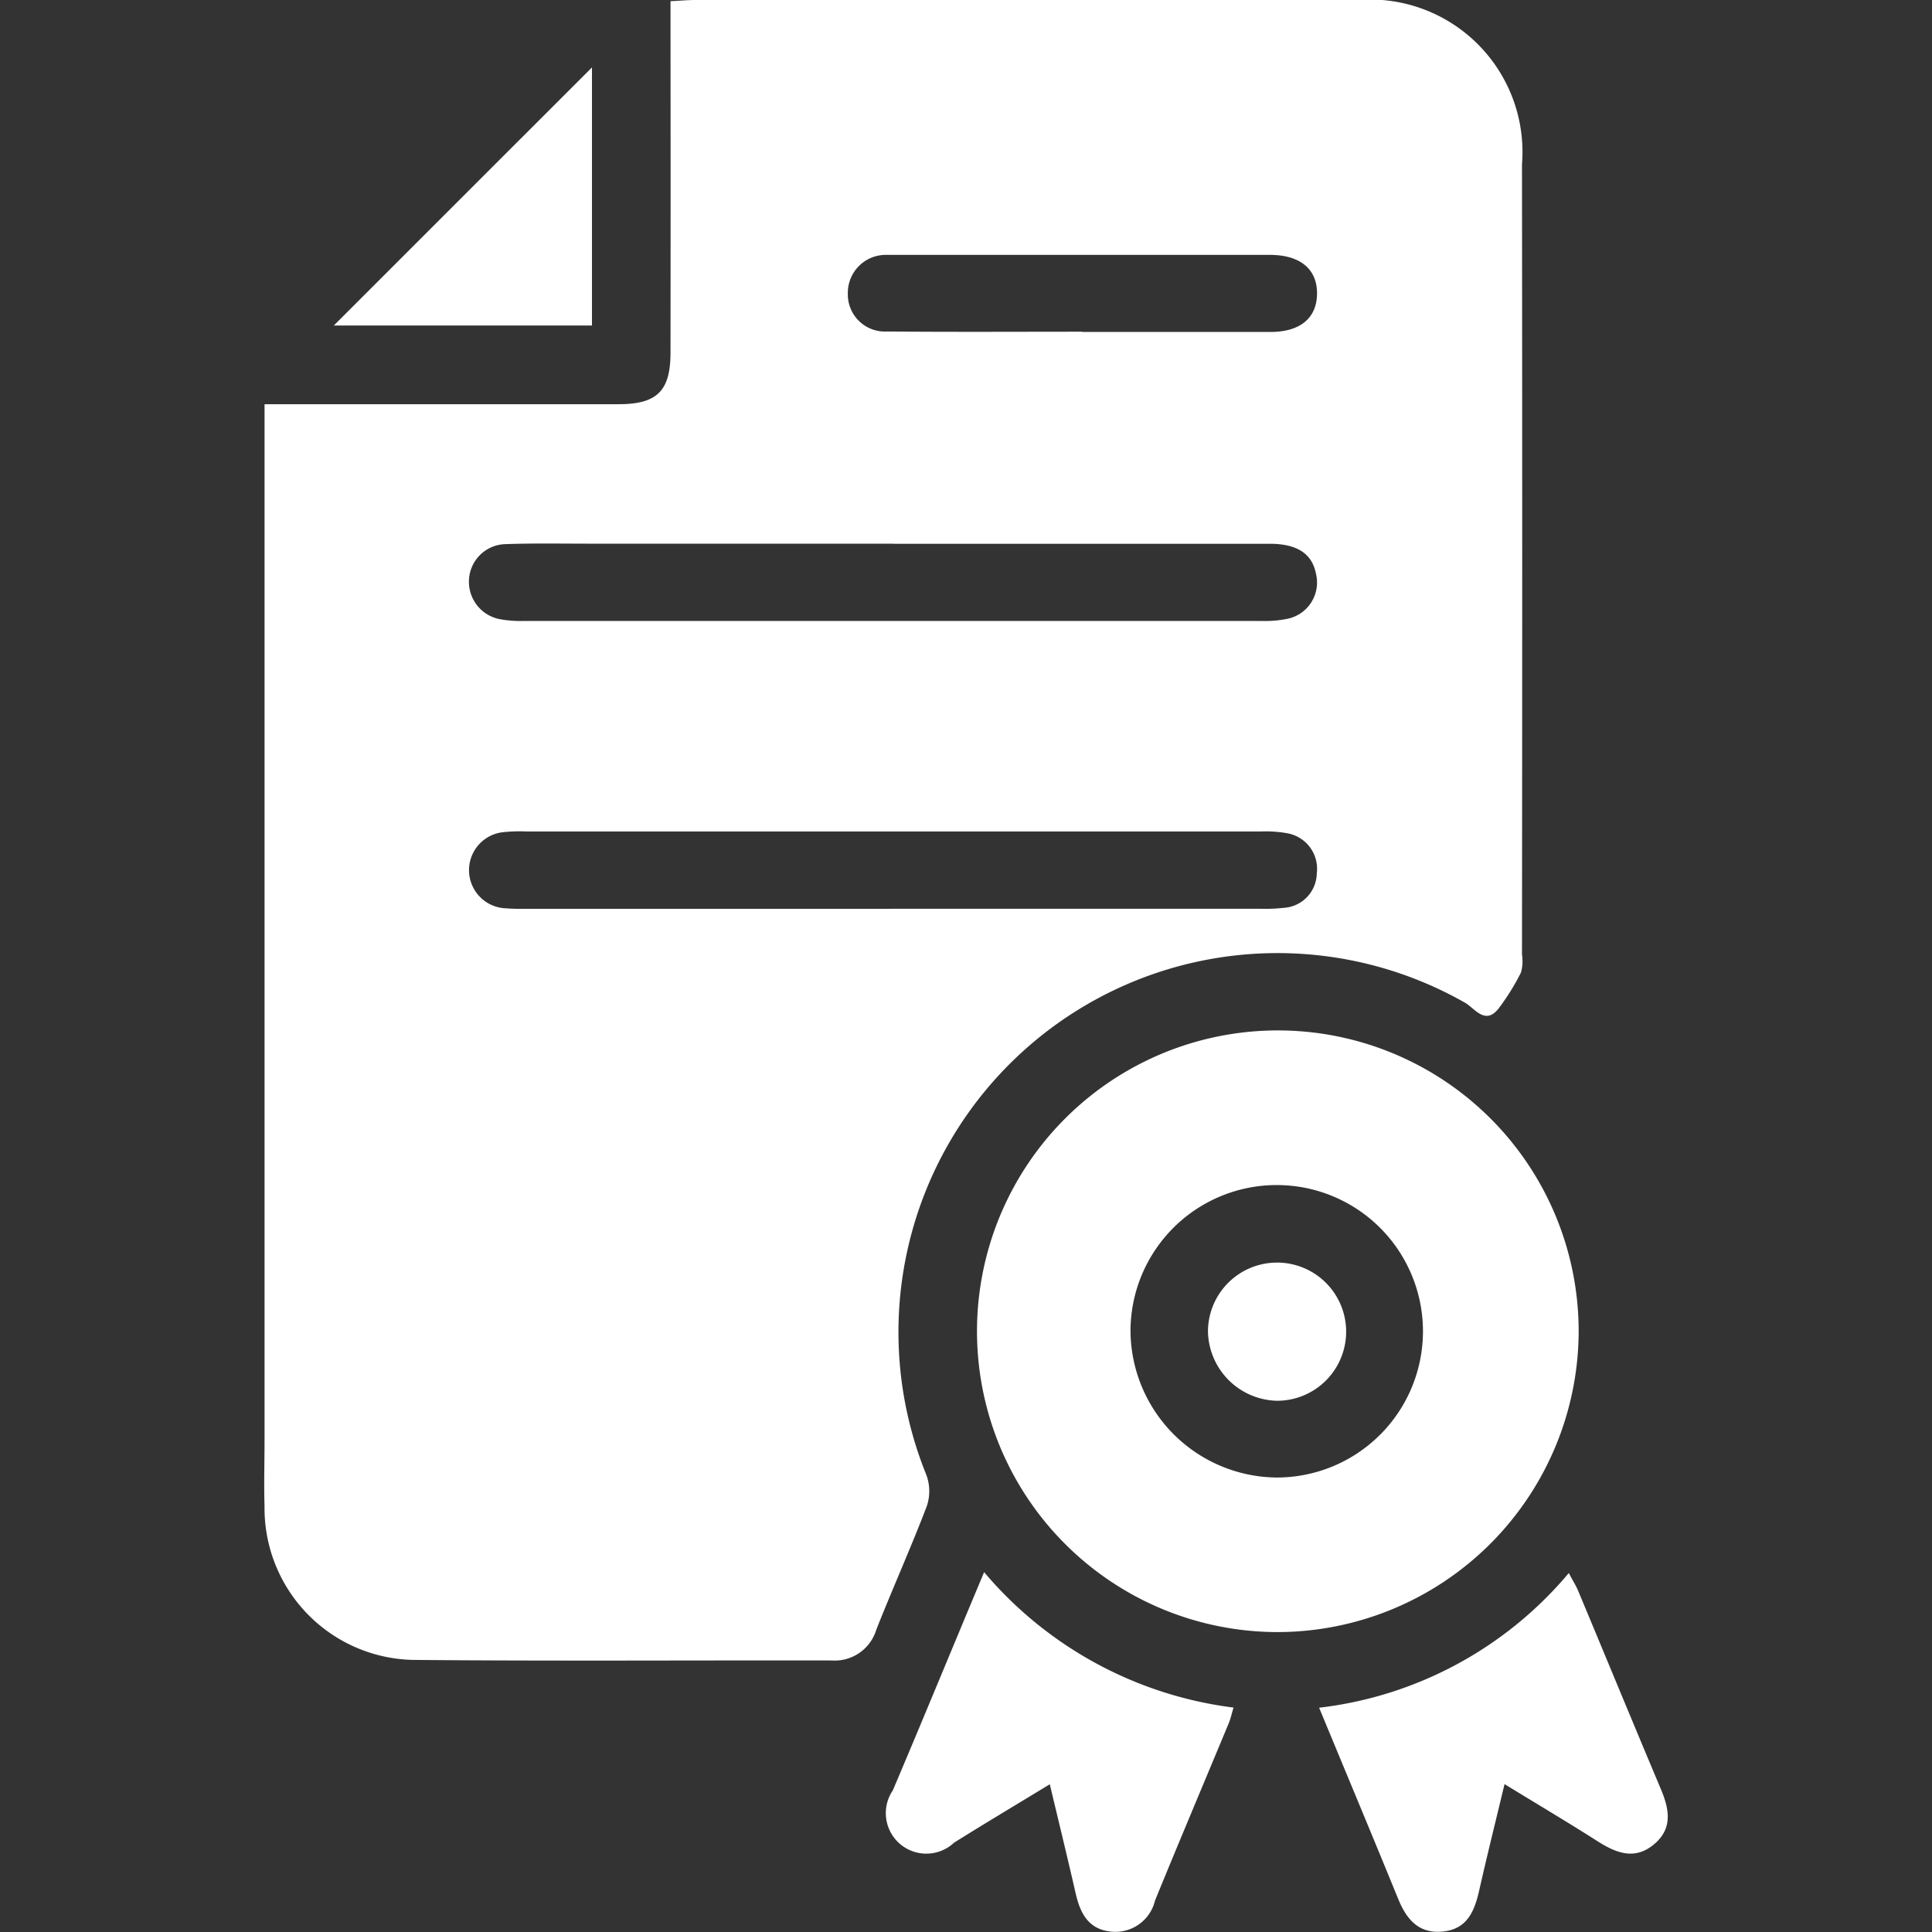 <svg id="Legal_Data" data-name="Legal Data" xmlns="http://www.w3.org/2000/svg" xmlns:xlink="http://www.w3.org/1999/xlink" width="55" height="55" viewBox="0 0 55 55">
  <rect x="0" y="0" width="55" height="55" fill="#333333" stroke="none"/>
  <defs>
    <clipPath id="clip-path">
      <rect id="Rectangle_12209" data-name="Rectangle 12209" width="39.956" height="55" fill="#fff"/>
    </clipPath>
  </defs>
  <g id="Group_41188" data-name="Group 41188" transform="translate(7.521)">
    <g id="Group_41187" data-name="Group 41187" clip-path="url(#clip-path)">
      <path id="Path_88633" data-name="Path 88633" d="M.005,11.507H.785q4.651,0,9.3,0c1.1,0,1.481-.376,1.482-1.468q.005-4.578,0-9.156V.033C11.824.022,12.05,0,12.276,0q9.431,0,18.862,0a4.341,4.341,0,0,1,4.669,4.674q.012,11.251,0,22.5a1.216,1.216,0,0,1-.028.51,6.645,6.645,0,0,1-.626,1.01c-.39.514-.689.008-.972-.151A10.791,10.791,0,0,0,18.85,41.986a1.334,1.334,0,0,1,.013.891c-.451,1.182-.972,2.338-1.437,3.516a1.237,1.237,0,0,1-1.273.877c-3.94-.007-7.881.02-11.821-.015A4.319,4.319,0,0,1,.01,42.878c-.02-.623,0-1.246,0-1.87v-29.5Zm17.913,3.97H9.206c-.774,0-1.55-.015-2.323.013A1.066,1.066,0,0,0,5.83,16.506,1.082,1.082,0,0,0,6.7,17.625a3.254,3.254,0,0,0,.7.052q10.488,0,20.976,0a3.2,3.2,0,0,0,.767-.064,1.054,1.054,0,0,0,.8-1.276c-.11-.572-.534-.857-1.32-.857q-5.357,0-10.714,0M17.865,25.87q5.228,0,10.455,0a5.029,5.029,0,0,0,.708-.026,1,1,0,0,0,.937-.98,1.027,1.027,0,0,0-.825-1.14,3.477,3.477,0,0,0-.768-.054q-10.456,0-20.911,0a4.479,4.479,0,0,0-.644.019,1.087,1.087,0,0,0,.076,2.169c.214.019.43.014.645.014H17.865M23.287,9.45v0c1.787,0,3.574,0,5.36,0,.842,0,1.312-.391,1.325-1.074.013-.708-.472-1.12-1.343-1.12q-5.328,0-10.656,0c-.086,0-.173,0-.258,0a1.081,1.081,0,0,0-1.1,1.1,1.057,1.057,0,0,0,1.118,1.081c1.851.017,3.7.006,5.554.006" transform="translate(0 0)" fill="#fff"/>
      <path id="Path_88634" data-name="Path 88634" d="M126.2,187.436a8.564,8.564,0,1,1,8.572-8.524,8.585,8.585,0,0,1-8.572,8.524m-.024-4.4a4.163,4.163,0,1,0-4.162-4.206,4.2,4.2,0,0,0,4.162,4.206" transform="translate(-97.352 -140.974)" fill="#fff"/>
      <path id="Path_88635" data-name="Path 88635" d="M107.5,265.9c-.967.589-1.851,1.116-2.723,1.662a1.153,1.153,0,0,1-1.743-1.488c.863-2.031,1.7-4.072,2.6-6.214a11.108,11.108,0,0,0,7.1,3.855c-.053.177-.082.315-.135.443-.7,1.684-1.41,3.363-2.1,5.05a1.16,1.16,0,0,1-1.254.885c-.65-.067-.877-.531-1.006-1.093-.229-1-.473-2-.735-3.1" transform="translate(-85.139 -215.104)" fill="#fff"/>
      <path id="Path_88636" data-name="Path 88636" d="M174.374,263.8a10.931,10.931,0,0,0,7.106-3.835c.1.2.2.347.266.508.785,1.878,1.56,3.76,2.351,5.636.242.575.352,1.126-.193,1.581s-1.068.252-1.6-.085c-.847-.54-1.712-1.053-2.654-1.63-.253,1.058-.5,2.044-.723,3.034-.132.576-.335,1.086-1.016,1.161-.7.078-1.05-.342-1.29-.931-.729-1.784-1.472-3.562-2.25-5.44" transform="translate(-144.34 -215.185)" fill="#fff"/>
      <path id="Path_88637" data-name="Path 88637" d="M18.85,11.14v7.348H11.5l7.35-7.348" transform="translate(-9.519 -9.221)" fill="#fff"/>
      <path id="Path_88638" data-name="Path 88638" d="M157.956,212.729a2.012,2.012,0,0,1-1.97-1.975,1.967,1.967,0,1,1,1.97,1.975" transform="translate(-129.119 -172.852)" fill="#fff"/>
    </g>
  </g>
  <rect id="Rectangle_12210" data-name="Rectangle 12210" width="55" height="55" fill="none"/>
</svg>
